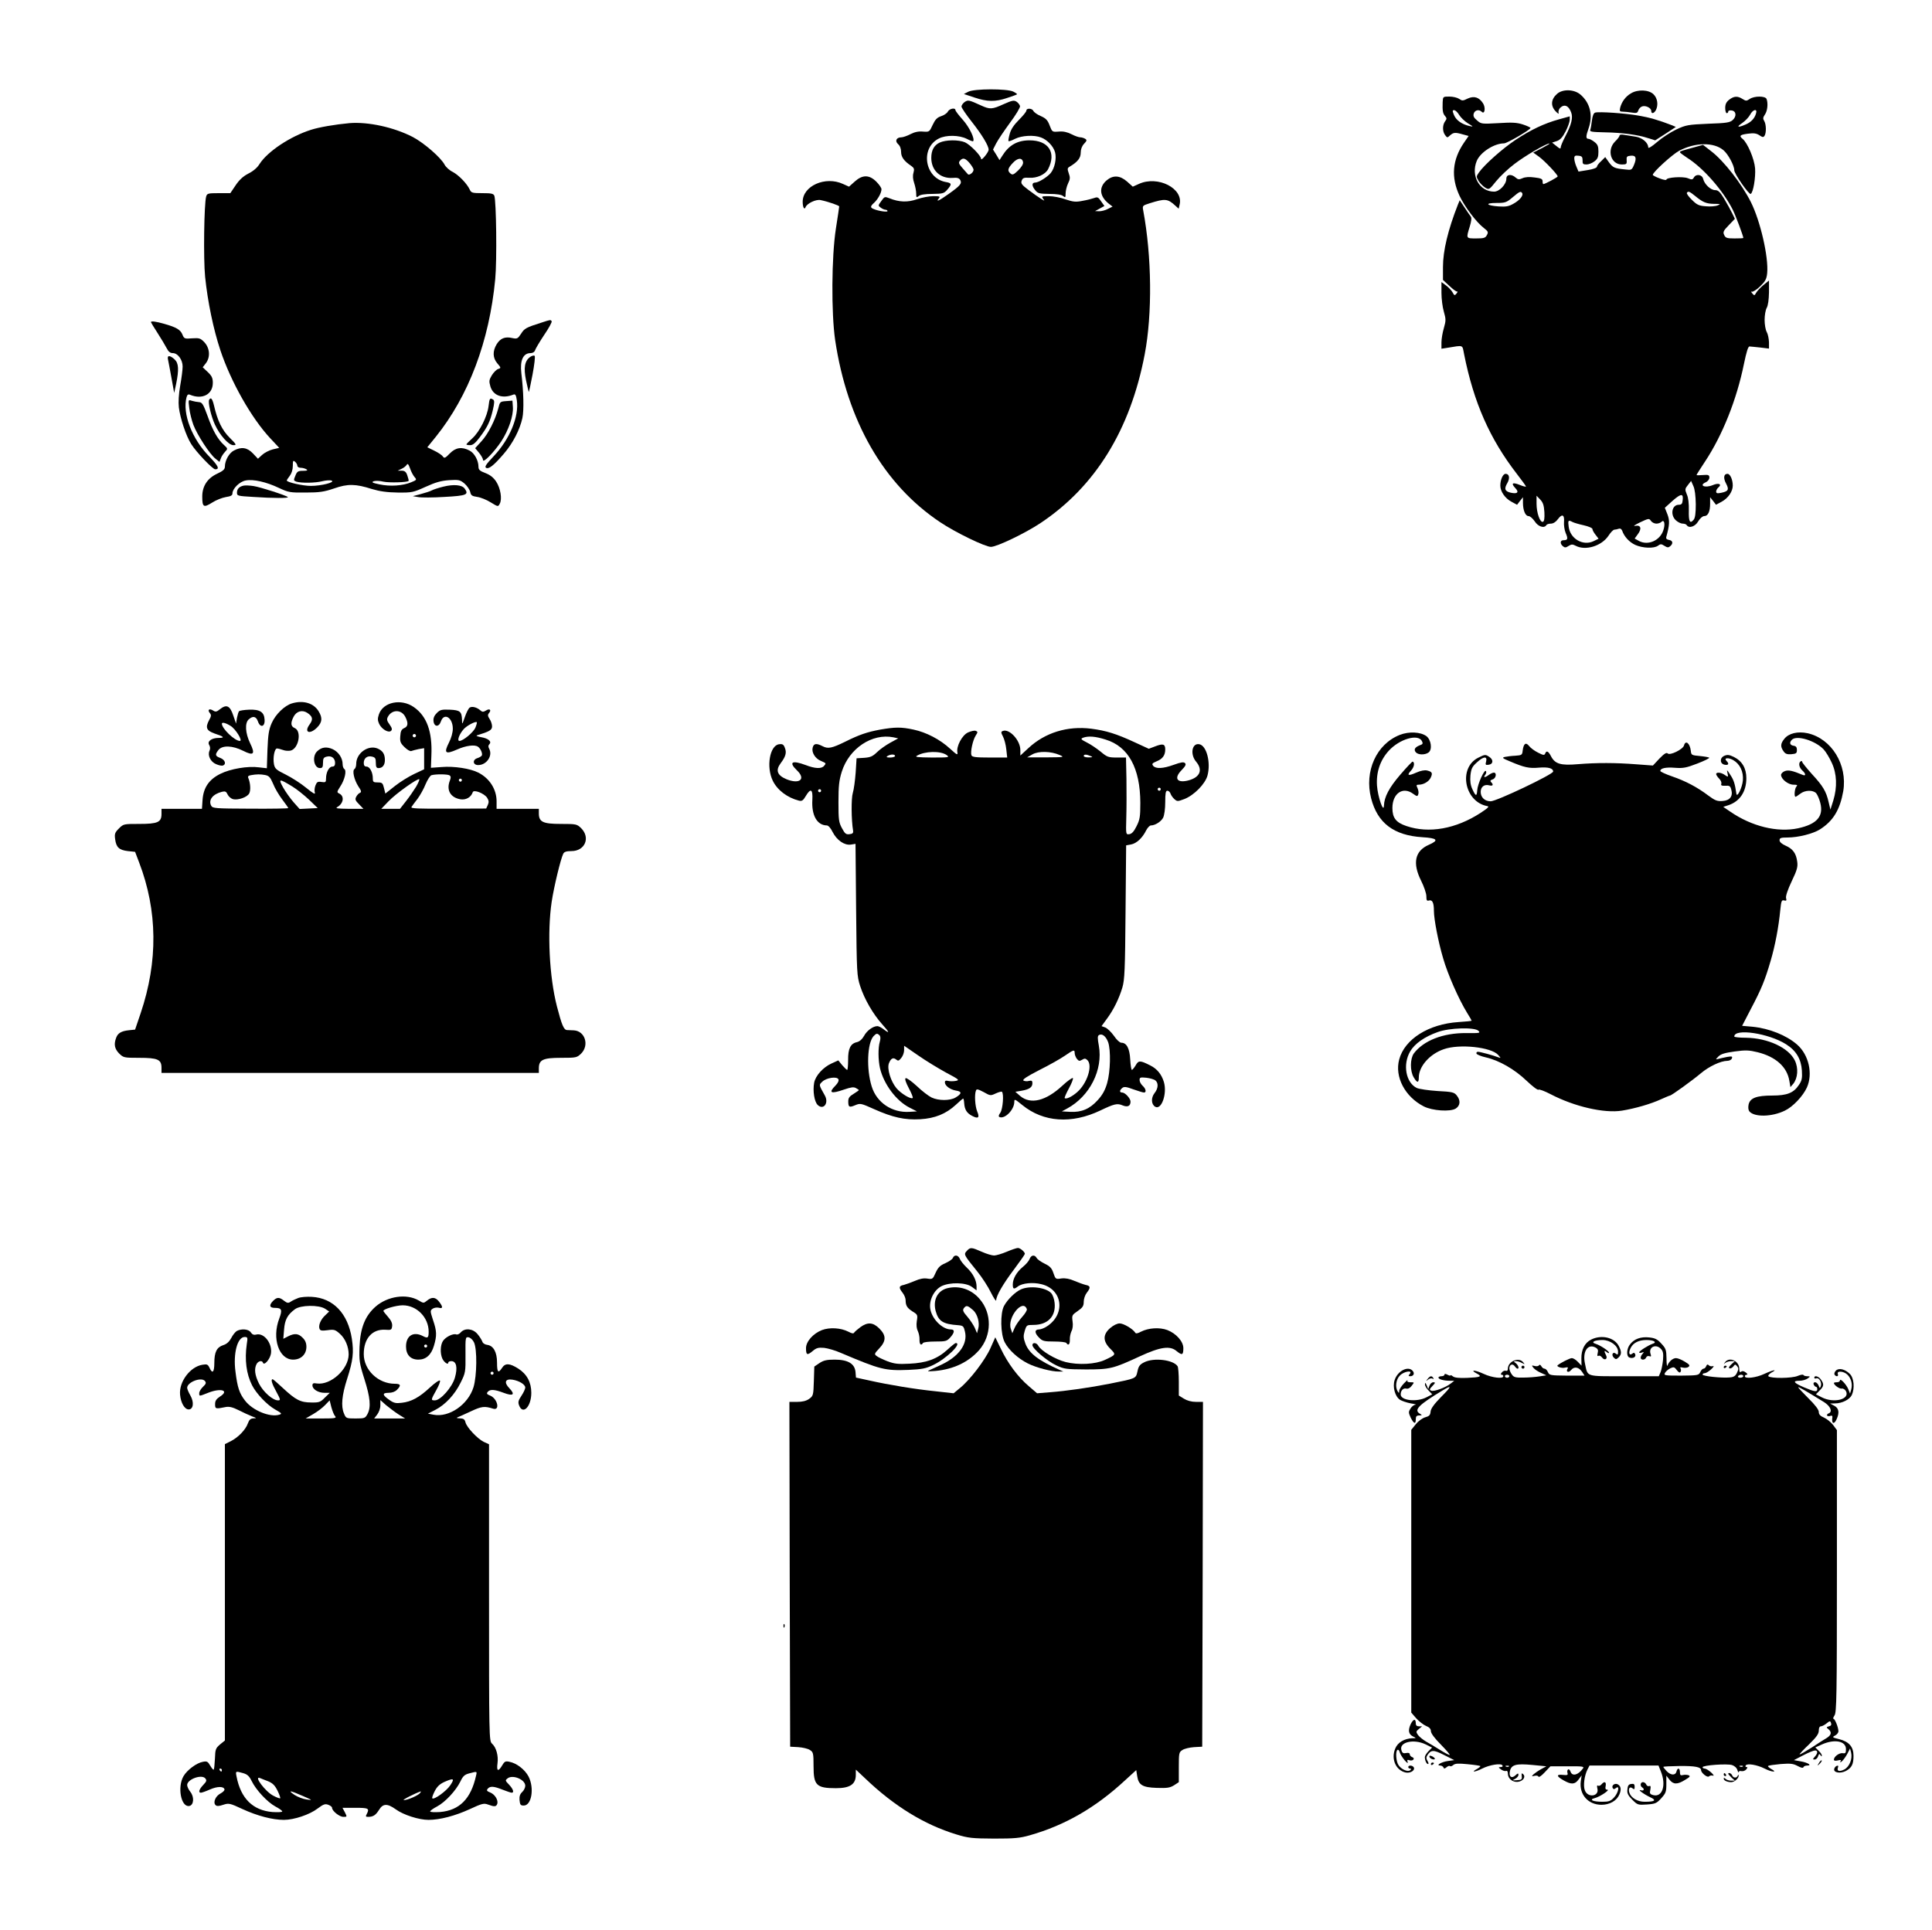 <?xml version="1.0" standalone="no"?>
<!DOCTYPE svg PUBLIC "-//W3C//DTD SVG 20010904//EN"
 "http://www.w3.org/TR/2001/REC-SVG-20010904/DTD/svg10.dtd">
<svg version="1.0" xmlns="http://www.w3.org/2000/svg"
 width="1280pt" height="1279pt" viewBox="0 0 1280 1279"
 preserveAspectRatio="xMidYMid meet">
<g transform="translate(0,1279) scale(0.1,-0.1)"
fill="#000000" stroke="none">
<path d="M6415 12182 l-29 -15 69 -23 c86 -29 138 -30 218 -3 34 11 64 22 65
24 2 2 -9 10 -25 18 -40 20 -259 20 -298 -1z"/>
<path d="M10316 12168 c-40 -35 -44 -78 -11 -114 16 -17 25 -22 21 -12 -3 10
2 24 10 33 28 27 56 16 73 -29 14 -35 2 -83 -39 -161 -17 -32 -30 -64 -30 -72
0 -11 -7 -9 -28 9 l-29 23 31 10 c23 8 38 25 59 65 15 29 27 64 27 76 l0 23
-72 -20 c-97 -27 -184 -68 -287 -136 -86 -57 -206 -164 -242 -215 -19 -27 -19
-29 -3 -57 9 -15 29 -35 43 -44 27 -16 27 -15 74 43 26 32 80 83 120 113 70
54 212 137 232 136 6 0 -16 -13 -48 -30 l-59 -30 39 -28 c38 -28 123 -118 123
-130 0 -6 -84 -51 -95 -51 -3 0 -5 8 -5 19 0 15 -10 20 -53 25 -35 5 -63 3
-80 -5 -23 -10 -30 -9 -45 4 -29 26 -62 22 -62 -7 0 -38 -46 -86 -81 -86 -97
0 -156 105 -115 204 24 57 115 116 181 116 19 0 174 90 175 102 0 3 -22 14
-50 23 -40 13 -71 15 -163 9 -110 -6 -114 -6 -141 18 -22 18 -27 29 -22 46 8
23 35 29 53 11 20 -20 27 29 8 57 -26 40 -59 50 -101 31 -32 -16 -37 -16 -57
-2 -12 8 -41 15 -64 15 -43 0 -43 0 -45 -37 -2 -57 1 -75 16 -92 12 -14 12
-19 0 -35 -18 -25 -18 -67 0 -91 14 -19 15 -19 33 -2 23 20 34 21 86 6 l37
-10 -31 -45 c-77 -113 -87 -228 -29 -352 33 -71 112 -176 161 -213 28 -22 31
-27 20 -47 -10 -19 -20 -22 -71 -22 -68 0 -67 -1 -43 77 11 36 14 59 8 67 -6
7 -24 34 -42 61 l-32 48 -12 -29 c-66 -168 -99 -306 -99 -414 l0 -85 43 -40
c23 -22 46 -39 51 -37 5 2 3 -4 -4 -13 -12 -15 -15 -14 -26 7 -7 13 -26 33
-43 46 l-31 23 0 -72 c0 -39 7 -95 16 -125 14 -49 14 -59 0 -108 -9 -30 -16
-73 -16 -95 l0 -42 38 6 c112 18 99 22 112 -42 64 -321 170 -560 347 -790 35
-45 63 -84 63 -87 0 -3 -18 1 -40 10 -49 20 -61 12 -31 -20 27 -28 15 -41 -30
-31 -39 9 -45 26 -23 63 19 33 14 62 -11 62 -18 0 -35 -39 -35 -78 0 -39 31
-84 74 -107 l37 -20 19 25 20 25 0 -37 c0 -50 16 -88 37 -88 10 0 28 -16 41
-35 22 -35 63 -48 77 -25 3 6 17 10 30 10 15 0 33 11 46 29 28 38 45 31 41
-17 -2 -21 3 -55 11 -74 17 -39 14 -48 -15 -48 -22 0 -24 -23 -3 -40 12 -10
19 -10 37 2 19 12 27 12 48 1 65 -34 171 -1 216 66 15 23 32 41 40 41 7 0 19
3 28 6 10 4 18 -1 23 -12 14 -41 48 -77 87 -95 49 -22 125 -25 151 -5 16 12
22 12 42 -1 19 -12 26 -13 38 -3 22 18 18 38 -7 42 -15 2 -21 9 -19 18 23 83
24 110 8 152 l-17 43 52 47 c56 49 72 49 66 2 -2 -23 -8 -29 -26 -29 -45 0
-58 -67 -19 -103 13 -12 33 -22 45 -22 11 0 24 -4 27 -10 15 -23 56 -10 76 25
12 20 29 35 40 35 25 0 39 30 39 82 l0 43 20 -25 19 -25 37 20 c43 23 74 68
74 107 0 39 -17 78 -35 78 -25 0 -29 -28 -9 -65 21 -40 15 -51 -34 -61 -25 -5
-32 -3 -32 9 0 8 7 20 15 27 26 22 1 32 -38 15 -51 -21 -95 -2 -44 20 12 6 22
19 22 30 0 17 -6 20 -42 17 -24 -2 -43 -2 -43 0 0 3 25 42 56 89 116 175 210
411 258 647 17 82 28 117 37 116 8 0 40 -4 72 -7 l57 -7 0 42 c-1 24 -7 54
-15 68 -8 14 -14 50 -14 80 0 30 6 66 14 80 9 16 14 54 15 103 l0 78 -37 -30
c-20 -17 -42 -40 -48 -51 -11 -20 -12 -20 -26 -4 -8 10 -9 15 -3 11 6 -3 31
12 54 34 36 35 44 49 48 89 10 106 -45 345 -108 471 -61 121 -179 273 -263
337 l-54 42 -54 -15 c-92 -25 -99 -27 -99 -34 0 -3 21 -19 47 -36 107 -67 238
-216 303 -345 18 -36 70 -174 70 -187 0 -2 -26 -3 -58 -3 -51 0 -60 3 -69 23
-9 19 -5 28 30 64 l41 43 -18 37 c-10 21 -34 64 -53 96 -27 45 -40 57 -59 57
-30 0 -71 38 -80 74 -7 30 -47 36 -62 9 -8 -14 -14 -15 -40 -4 -32 13 -142 6
-142 -10 0 -4 -20 -1 -45 9 -25 9 -45 20 -45 23 0 18 130 136 175 160 106 56
230 58 294 3 30 -25 71 -101 71 -132 0 -24 98 -164 109 -157 17 10 33 108 29
169 -5 63 -50 168 -82 195 -26 21 -19 28 34 35 38 5 56 3 76 -10 22 -15 27
-15 35 -3 12 20 11 76 -3 98 -9 14 -8 23 5 42 17 24 22 74 11 103 -8 21 -82
21 -112 0 -21 -14 -25 -14 -47 0 -33 21 -57 20 -89 -5 -19 -15 -26 -30 -26
-55 0 -19 5 -34 10 -34 6 0 10 5 10 11 0 6 10 9 23 7 30 -4 34 -39 6 -64 -18
-16 -41 -20 -163 -24 -132 -6 -146 -8 -210 -38 -38 -18 -95 -55 -127 -83 -35
-30 -59 -45 -59 -36 0 31 -39 64 -82 71 -24 4 -58 9 -75 12 -20 4 -33 2 -33
-4 0 -6 -13 -24 -30 -40 -56 -56 -28 -152 45 -152 31 0 34 3 32 28 -2 23 2 28
26 30 35 4 42 -14 23 -60 -15 -35 -17 -36 -58 -31 -72 7 -82 12 -108 47 l-25
35 -27 -27 c-16 -14 -28 -31 -28 -37 0 -7 -27 -17 -61 -22 l-61 -10 -14 33
c-8 18 -14 43 -14 54 0 17 5 21 28 18 22 -2 27 -8 27 -30 -1 -24 3 -28 26 -28
14 0 38 9 53 21 21 16 26 29 26 64 0 35 -5 48 -26 64 -15 12 -33 21 -40 21
-18 0 -18 17 1 70 30 86 10 169 -55 224 -42 35 -117 37 -154 4z m-649 -139
c10 -17 36 -42 58 -56 38 -23 38 -24 10 -18 -49 11 -88 38 -102 73 -11 27 -11
32 1 32 8 0 23 -14 33 -31z m1967 9 c-9 -33 -34 -59 -71 -74 -51 -22 -61 -16
-20 11 20 14 44 39 52 55 19 36 50 42 39 8z m-1549 -528 c9 -15 -16 -47 -58
-70 -31 -18 -50 -21 -98 -18 -83 6 -94 23 -15 23 58 0 67 3 107 37 47 40 55
43 64 28z m1145 -18 c52 -43 74 -52 127 -53 43 0 45 -1 23 -10 -14 -6 -49 -9
-78 -6 -45 3 -59 9 -92 42 -22 21 -37 42 -34 47 8 13 17 10 54 -20z m5 -2043
c0 -59 -4 -91 -14 -103 -25 -30 -34 -12 -32 61 1 45 -3 84 -13 106 -14 34 -13
38 7 63 l21 27 15 -34 c10 -21 15 -66 16 -120z m-1003 -53 c2 -41 -1 -61 -10
-64 -19 -6 -42 60 -42 120 l0 53 24 -25 c19 -20 25 -38 28 -84z m742 -76 c12
0 27 5 34 12 18 18 26 -15 12 -56 -22 -68 -100 -102 -159 -72 l-31 17 21 29
c28 37 20 63 -18 55 -16 -3 -1 7 32 23 57 27 61 28 73 10 7 -10 23 -18 36 -18z
m-556 11 c9 -5 43 -15 75 -22 31 -7 57 -18 57 -24 0 -7 9 -24 21 -39 l20 -26
-35 -17 c-69 -32 -153 17 -163 96 -6 43 -3 47 25 32z"/>
<path d="M10805 12171 c-35 -20 -61 -56 -71 -95 -5 -22 -3 -26 17 -26 13 0 40
-3 60 -6 31 -5 38 -3 43 14 4 12 16 24 26 27 24 8 60 -11 60 -30 0 -21 17 -18
30 4 18 34 12 80 -15 106 -31 31 -105 34 -150 6z"/>
<path d="M6391 12114 c-11 -8 -21 -22 -21 -30 0 -8 31 -54 69 -102 67 -85 111
-158 111 -184 0 -17 -49 -77 -50 -61 0 21 -73 95 -107 110 -43 18 -127 17
-168 -2 -37 -18 -55 -51 -55 -101 0 -83 59 -138 141 -133 31 3 43 -1 51 -14
12 -23 1 -37 -78 -93 -63 -45 -86 -55 -64 -29 11 13 6 15 -37 15 -27 0 -75 -9
-107 -20 -62 -22 -119 -20 -183 6 -31 12 -33 12 -54 -18 -22 -30 -22 -31 -4
-44 10 -8 25 -14 32 -14 7 0 13 -4 13 -9 0 -8 -60 0 -92 14 -23 9 -23 18 3 41
25 23 49 66 49 90 0 9 -15 31 -34 50 -47 47 -92 47 -143 1 l-38 -34 -40 18
c-117 54 -267 -13 -267 -118 0 -36 11 -57 19 -36 9 25 70 54 100 47 53 -11
123 -36 123 -42 0 -4 -10 -70 -22 -147 -29 -186 -31 -559 -5 -738 80 -537 321
-957 695 -1207 101 -68 299 -164 337 -164 39 0 227 90 329 158 363 242 595
618 690 1118 51 267 47 649 -10 954 -6 31 -4 32 43 47 102 32 119 31 170 -16
l22 -20 6 26 c28 108 -144 196 -270 138 l-40 -18 -38 34 c-47 41 -92 44 -135
8 -53 -45 -48 -105 13 -154 l26 -20 -30 -15 c-16 -9 -43 -16 -58 -16 l-28 1
31 17 31 17 -22 31 c-18 27 -24 30 -45 22 -14 -5 -49 -14 -78 -19 -45 -9 -62
-7 -113 10 -32 12 -82 21 -110 21 -47 0 -50 -1 -38 -17 12 -16 11 -16 -16 1
-16 10 -53 36 -82 58 -44 33 -51 43 -44 61 7 18 15 21 49 19 51 -4 108 22 126
57 56 109 4 191 -123 191 -81 0 -137 -32 -181 -103 l-18 -28 -21 35 -22 35 21
41 c12 23 53 84 91 136 39 52 69 102 67 111 -2 8 -12 22 -23 29 -17 11 -29 9
-85 -16 -77 -35 -91 -36 -150 -9 -81 37 -86 38 -109 23z m33 -405 c14 -17 26
-36 26 -44 0 -18 -29 -40 -38 -29 -4 5 -20 23 -36 41 -24 27 -27 35 -16 48 19
22 35 18 64 -16z m354 6 c2 -13 -11 -33 -32 -54 -30 -29 -38 -32 -51 -21 -22
18 -19 34 15 70 32 35 63 37 68 5z"/>
<path d="M6280 12051 c-5 -11 -26 -25 -45 -31 -27 -9 -39 -22 -56 -58 -21 -46
-22 -47 -64 -44 -29 3 -56 -3 -83 -17 -23 -12 -50 -21 -60 -21 -33 0 -45 -24
-22 -45 13 -11 20 -31 20 -52 0 -34 20 -61 68 -93 18 -13 21 -20 14 -45 -6
-20 -4 -43 5 -69 7 -21 13 -52 13 -68 0 -27 2 -29 17 -17 10 9 43 14 91 14 69
1 76 3 98 28 32 37 30 44 -11 51 -139 26 -170 225 -45 288 48 25 135 23 185
-2 21 -11 40 -18 42 -16 14 14 -25 94 -68 142 -27 30 -49 59 -49 64 0 18 -39
11 -50 -9z"/>
<path d="M6800 12057 c0 -7 -22 -34 -49 -61 -33 -33 -53 -62 -61 -92 -7 -25
-11 -47 -8 -49 2 -3 22 4 43 15 44 22 126 27 172 9 41 -15 82 -58 93 -98 11
-41 -2 -105 -29 -138 -23 -27 -81 -63 -103 -63 -23 0 -23 -22 1 -51 17 -21 27
-23 93 -24 48 0 81 -5 91 -14 15 -12 17 -10 17 17 0 17 7 47 16 66 14 28 15
40 5 67 -10 29 -10 35 5 44 54 32 74 58 74 93 0 23 8 44 22 59 19 20 20 25 8
33 -8 5 -23 10 -33 10 -10 0 -36 9 -59 21 -28 14 -54 20 -84 17 -43 -3 -43 -3
-60 41 -13 35 -25 47 -59 62 -24 10 -45 26 -49 34 -7 18 -46 20 -46 2z"/>
<path d="M10569 12044 c-11 -3 -18 -21 -22 -52 -3 -26 -8 -54 -11 -62 -5 -13
10 -15 97 -17 116 -2 219 -16 288 -39 l45 -14 69 44 68 45 -29 12 c-85 33
-147 51 -219 63 -89 16 -261 27 -286 20z"/>
<path d="M2315 11974 c-97 -9 -201 -27 -254 -44 -139 -44 -288 -144 -341 -226
-15 -25 -42 -48 -74 -64 -35 -18 -60 -41 -85 -78 l-35 -52 -77 0 c-71 0 -77
-2 -83 -22 -14 -47 -19 -414 -7 -533 17 -165 55 -348 101 -486 70 -210 206
-450 331 -584 l59 -63 -43 -10 c-24 -6 -56 -23 -71 -37 l-27 -25 -33 35 c-38
40 -77 46 -127 19 -31 -16 -59 -66 -59 -106 0 -18 -12 -29 -53 -48 -63 -30
-97 -82 -97 -150 0 -71 9 -76 65 -41 26 17 67 33 91 37 33 5 44 11 44 24 0 32
48 79 88 86 50 10 137 -10 219 -49 64 -30 74 -32 178 -31 92 0 123 5 188 27
91 32 143 31 252 -4 51 -15 98 -22 170 -23 96 -1 103 1 185 38 66 30 101 40
155 44 65 4 73 2 102 -22 17 -15 34 -39 38 -55 5 -24 12 -29 47 -34 22 -3 62
-19 89 -36 49 -30 49 -30 60 -9 17 31 5 103 -24 147 -18 27 -40 44 -71 56 -37
14 -46 22 -46 42 0 41 -27 91 -59 107 -51 27 -92 21 -131 -19 -31 -32 -36 -34
-47 -19 -6 9 -32 26 -57 38 l-45 22 56 69 c218 271 355 634 394 1045 12 126 7
517 -6 553 -6 14 -20 17 -79 17 -67 0 -74 2 -84 24 -18 39 -73 96 -113 117
-21 10 -45 32 -53 47 -24 47 -137 145 -211 184 -126 65 -296 102 -420 92z
m-345 -2270 c0 -8 10 -14 23 -14 12 0 29 -5 37 -10 11 -7 5 -10 -22 -10 -33 0
-40 -4 -51 -32 -13 -31 -12 -33 7 -40 34 -10 124 -9 171 3 25 6 53 8 62 4 26
-11 -68 -35 -138 -35 -52 0 -159 24 -159 36 0 3 9 17 20 31 12 16 20 41 20 66
0 34 2 38 15 27 8 -7 15 -19 15 -26z m777 -76 c15 -17 14 -19 -23 -34 -55 -23
-139 -29 -209 -14 -48 10 -56 14 -39 21 12 4 41 3 65 -3 38 -8 156 -5 166 5 2
2 -2 18 -8 35 -8 25 -17 32 -37 33 l-27 0 25 12 c14 6 29 18 34 26 7 12 12 6
23 -24 7 -21 21 -47 30 -57z"/>
<path d="M3590 10653 c-104 -33 -116 -39 -138 -75 -22 -33 -26 -35 -59 -28
-47 11 -79 -2 -103 -42 -27 -45 -26 -90 5 -126 25 -29 25 -31 6 -37 -11 -3
-30 -22 -42 -41 -19 -32 -20 -40 -10 -75 18 -61 80 -83 152 -54 13 5 18 -2 23
-37 16 -107 -46 -257 -152 -370 -50 -53 -63 -71 -52 -78 18 -11 51 15 118 93
60 70 106 159 123 237 11 52 8 175 -7 297 -10 85 12 133 61 133 14 0 26 7 30
19 3 10 30 56 60 101 31 45 53 86 50 91 -7 11 -7 11 -65 -8z"/>
<path d="M1000 10655 c0 -2 20 -35 44 -72 24 -37 51 -83 60 -100 12 -24 24
-33 41 -33 33 0 65 -44 65 -89 0 -20 -7 -76 -16 -126 -10 -57 -13 -110 -9
-145 9 -72 48 -190 82 -243 33 -53 142 -167 159 -167 31 0 20 23 -38 83 -116
117 -181 287 -152 395 5 17 11 21 23 16 81 -34 151 2 151 79 0 32 -7 46 -33
71 l-34 32 21 27 c31 41 26 100 -10 139 -26 27 -34 29 -81 26 -49 -4 -53 -3
-64 24 -13 33 -40 49 -121 72 -56 16 -88 20 -88 11z"/>
<path d="M3513 10425 c-37 -26 -45 -72 -28 -155 9 -41 17 -75 18 -77 2 -1 13
50 25 114 12 64 19 120 14 125 -4 4 -17 1 -29 -7z"/>
<path d="M1113 10408 c3 -13 13 -68 23 -122 l18 -100 13 60 c19 94 17 137 -10
162 -31 29 -51 29 -44 0z"/>
<path d="M1386 10141 c-10 -15 13 -111 38 -165 33 -71 91 -136 122 -136 23 0
21 4 -25 50 -50 50 -80 112 -103 212 -11 46 -21 58 -32 39z"/>
<path d="M3237 10100 c-8 -69 -59 -170 -107 -214 -22 -20 -40 -38 -40 -41 0
-3 11 -5 25 -5 18 0 35 14 64 53 52 69 68 104 86 179 11 48 12 64 2 70 -21 13
-24 9 -30 -42z"/>
<path d="M1254 10086 c3 -30 16 -81 27 -111 25 -66 109 -196 147 -225 l26 -21
9 23 c4 13 17 32 28 44 19 20 19 21 -7 45 -42 38 -75 97 -109 193 -28 77 -36
90 -56 91 -13 1 -35 5 -48 9 -24 8 -24 8 -17 -48z"/>
<path d="M3354 10132 c-41 -3 -42 -4 -53 -49 -20 -77 -67 -169 -111 -217 l-42
-46 26 -31 c14 -17 26 -38 26 -47 0 -24 73 51 121 123 49 75 81 170 77 227
l-3 43 -41 -3z"/>
<path d="M1615 9572 c-30 -6 -45 -22 -45 -47 0 -21 5 -22 107 -28 133 -9 238
-9 230 -1 -11 11 -181 66 -227 73 -25 4 -54 5 -65 3z"/>
<path d="M2937 9565 c-32 -8 -66 -19 -77 -25 -10 -6 -43 -16 -72 -24 l-53 -14
35 -6 c19 -4 98 -4 175 1 148 8 163 15 133 56 -18 24 -72 29 -141 12z"/>
<path d="M1935 8129 c-49 -14 -110 -73 -135 -131 -19 -43 -24 -76 -28 -176
l-4 -123 -53 6 c-73 10 -189 -10 -255 -43 -75 -37 -112 -91 -118 -172 l-4 -60
-134 0 -134 0 0 -34 c0 -55 -25 -66 -148 -66 -102 0 -104 0 -134 -30 -27 -27
-30 -36 -25 -72 7 -53 26 -71 84 -78 l48 -5 27 -71 c122 -319 126 -654 10
-998 l-37 -109 -39 -4 c-51 -5 -75 -19 -86 -49 -17 -44 -11 -74 19 -105 29
-28 32 -29 133 -29 123 0 148 -11 148 -66 l0 -34 1250 0 1250 0 0 30 c0 57 27
70 146 70 103 0 106 1 135 29 54 55 25 148 -48 153 -15 1 -37 2 -47 2 -21 2
-34 33 -66 156 -51 198 -65 492 -35 694 15 100 60 286 77 319 6 12 21 17 54
17 89 0 127 88 65 151 -29 28 -32 29 -135 29 -119 0 -146 13 -146 70 l0 30
-140 0 -140 0 0 50 c0 79 -46 152 -121 190 -52 27 -161 44 -243 37 l-71 -5 3
82 c7 157 -30 260 -116 320 -84 59 -205 34 -232 -49 -9 -27 -8 -40 2 -62 17
-36 63 -62 79 -46 9 9 6 19 -10 42 -18 24 -20 35 -11 51 26 49 89 50 115 0 21
-41 19 -64 -7 -75 -18 -8 -24 -20 -26 -53 -3 -36 1 -47 28 -73 17 -17 37 -29
45 -26 7 3 30 9 49 13 l36 6 0 -70 0 -70 -66 -31 c-36 -17 -94 -53 -128 -80
l-63 -50 -9 37 c-8 33 -12 37 -42 37 -28 0 -32 3 -32 27 0 40 -20 78 -42 78
-12 0 -18 7 -18 24 0 32 24 50 55 42 21 -5 25 -12 25 -41 0 -27 4 -35 18 -35
26 0 42 20 42 53 0 40 -14 62 -49 77 -62 25 -141 -31 -141 -102 0 -15 -5 -30
-11 -34 -17 -10 -3 -71 25 -115 20 -29 22 -38 11 -43 -7 -2 -19 -14 -25 -26
-9 -17 -6 -25 19 -50 l29 -30 -96 0 c-78 1 -93 3 -77 12 40 23 48 70 15 88
-20 10 -19 11 5 49 29 44 43 105 26 115 -6 4 -11 18 -11 32 0 40 -26 80 -65
99 -42 19 -76 14 -105 -15 -34 -34 -20 -110 20 -110 16 0 20 7 20 35 0 29 4
36 25 41 31 8 55 -10 55 -42 0 -17 -6 -24 -18 -24 -22 0 -42 -38 -42 -79 0
-25 -3 -27 -30 -23 -25 4 -31 0 -40 -23 -6 -15 -8 -37 -4 -48 4 -14 -13 -4
-57 32 -35 29 -96 68 -136 88 -63 31 -72 39 -78 69 -8 44 4 104 20 104 8 0 26
-5 40 -10 15 -6 37 -7 51 -4 53 14 74 128 27 149 -27 11 -29 34 -8 75 19 37
57 48 91 26 36 -24 40 -43 15 -77 -39 -53 1 -69 50 -20 34 35 37 64 9 109 -33
53 -101 73 -175 51z m819 -220 c-3 -5 -10 -7 -15 -3 -5 3 -7 10 -3 15 3 5 10
7 15 3 5 -3 7 -10 3 -15z m-997 -255 c25 -5 34 -15 52 -57 11 -29 39 -76 61
-105 22 -29 40 -55 40 -57 0 -3 -113 -5 -250 -4 -237 1 -251 2 -261 20 -20 38
11 77 72 92 21 5 28 2 37 -18 6 -13 22 -27 36 -31 34 -8 94 13 107 38 11 20 8
68 -5 100 -6 12 -2 18 16 21 38 7 64 7 95 1z m1221 -2 c10 -7 10 -15 2 -36
-24 -63 5 -112 72 -123 36 -5 69 14 80 47 6 20 75 -7 95 -36 12 -19 13 -30 5
-48 l-11 -24 -251 -1 c-201 -1 -250 1 -244 11 5 7 22 32 40 54 17 23 42 67 54
98 13 30 30 57 39 59 29 8 106 7 119 -1z m-221 -75 c-15 -24 -44 -67 -67 -96
l-40 -51 -62 0 -62 0 49 51 c49 51 194 154 203 145 2 -3 -7 -25 -21 -49z m303
43 c0 -5 -4 -10 -10 -10 -5 0 -10 5 -10 10 0 6 5 10 10 10 6 0 10 -4 10 -10z
m-1123 -42 c28 -17 78 -57 110 -87 l58 -56 -60 -3 -60 -3 -40 45 c-22 25 -53
69 -69 97 -33 60 -28 61 61 7z"/>
<path d="M1457 8090 c-22 -18 -29 -19 -46 -8 -25 15 -38 4 -21 -17 11 -13 10
-21 -5 -48 -26 -49 -17 -69 37 -88 62 -20 70 -29 27 -29 -48 0 -78 -23 -63
-47 7 -12 8 -25 2 -38 -14 -31 7 -74 44 -89 18 -8 38 -12 45 -9 24 9 14 38
-17 50 -35 13 -37 22 -12 54 26 31 92 29 162 -6 71 -36 83 -23 47 50 -32 67
-36 134 -9 158 28 25 49 20 61 -14 15 -44 47 -36 44 11 -2 51 -31 70 -103 67
-32 -1 -62 -6 -66 -10 -4 -4 -10 -24 -14 -44 l-6 -38 -18 52 c-22 67 -45 78
-89 43z m70 -110 c34 -20 83 -100 62 -100 -34 0 -119 82 -119 114 0 12 25 6
57 -14z"/>
<path d="M3112 8101 c-8 -5 -22 -33 -32 -62 -18 -52 -19 -53 -19 -19 -2 55
-13 64 -81 67 -54 2 -64 0 -86 -22 -17 -17 -24 -34 -22 -53 4 -40 36 -42 49
-3 21 61 79 26 79 -48 0 -25 -10 -62 -26 -93 -35 -69 -23 -79 54 -45 58 26
116 34 138 19 18 -11 33 -47 26 -59 -4 -6 -17 -13 -29 -17 -35 -11 -30 -46 5
-46 56 0 98 62 73 108 -7 13 -7 22 1 30 18 18 -7 39 -55 47 -23 4 -35 9 -27
12 82 25 100 35 100 59 0 14 -7 36 -16 49 -13 20 -14 28 -4 40 18 21 3 32 -21
16 -17 -10 -24 -10 -37 2 -23 20 -54 28 -70 18z m38 -132 c-13 -32 -82 -89
-106 -89 -18 0 -1 46 29 79 21 23 78 53 86 45 2 -2 -2 -18 -9 -35z"/>
<path d="M5831 7955 c-86 -16 -139 -34 -231 -80 -88 -43 -114 -49 -150 -30
-41 21 -59 19 -66 -10 -8 -31 17 -72 54 -87 37 -16 36 -16 22 -33 -17 -21 -60
-19 -122 5 -91 34 -115 20 -58 -35 61 -58 18 -94 -69 -59 -62 26 -74 59 -39
106 33 44 41 70 28 102 -8 22 -15 27 -38 24 -62 -7 -87 -150 -42 -242 30 -62
96 -112 174 -132 19 -4 27 1 44 30 33 56 48 47 44 -25 -6 -102 31 -168 96
-169 10 0 26 -18 38 -43 28 -55 78 -90 121 -84 l31 5 4 -436 c4 -421 5 -439
27 -507 28 -86 85 -185 146 -253 49 -54 52 -66 8 -32 -14 11 -32 20 -40 20
-29 0 -70 -30 -88 -64 -13 -23 -29 -37 -47 -42 -43 -9 -60 -43 -59 -119 0 -36
-3 -65 -6 -65 -4 0 -18 14 -33 31 l-26 32 -44 -20 c-56 -25 -107 -81 -116
-128 -10 -54 1 -125 23 -147 38 -37 76 11 48 62 -41 73 -40 70 -18 91 26 27
100 38 108 16 4 -8 -4 -25 -19 -40 -50 -50 -32 -58 57 -27 44 15 62 18 77 10
11 -6 20 -12 20 -14 0 -2 -16 -13 -35 -25 -27 -16 -35 -27 -35 -49 0 -39 6
-43 46 -26 34 14 38 13 125 -26 123 -55 204 -73 306 -67 97 6 170 35 236 96
24 23 46 41 48 41 3 0 6 -14 7 -31 3 -43 18 -66 53 -84 40 -21 51 -12 33 30
-14 35 -19 111 -8 138 4 12 13 10 51 -10 44 -25 46 -25 80 -9 20 9 38 14 41
11 14 -13 6 -113 -10 -138 -13 -18 -14 -26 -5 -30 36 -13 97 50 97 101 0 21 4
19 53 -21 140 -114 326 -127 517 -36 92 44 112 49 147 34 34 -14 53 -5 53 25
0 21 -36 60 -55 60 -19 0 -19 14 0 30 12 10 26 9 74 -9 32 -11 63 -21 70 -21
18 0 13 25 -9 45 -11 10 -20 27 -20 38 0 17 5 19 45 15 25 -3 52 -11 60 -18
21 -17 19 -53 -6 -84 -24 -31 -22 -74 4 -90 42 -25 81 87 58 164 -15 50 -45
87 -89 109 -69 35 -79 35 -98 1 -10 -16 -21 -30 -25 -30 -4 0 -9 31 -11 69 -4
74 -24 111 -59 111 -10 0 -32 20 -49 46 -18 25 -43 49 -57 55 l-25 9 35 48
c46 62 81 135 103 208 15 51 18 118 21 501 l4 441 33 6 c36 7 75 43 100 94 9
17 23 32 31 32 28 0 67 25 81 51 8 17 14 58 14 104 0 58 3 75 14 75 8 0 17 -8
21 -19 3 -10 14 -26 25 -36 19 -17 22 -17 67 0 64 25 138 100 153 156 23 86
-6 198 -54 207 -49 10 -63 -67 -21 -116 45 -54 26 -102 -49 -123 -77 -21 -101
12 -49 66 27 28 33 39 24 48 -9 9 -27 6 -74 -11 -72 -26 -119 -28 -137 -7 -10
13 -7 17 23 30 40 16 57 40 57 79 0 35 -14 40 -64 21 l-45 -17 -89 41 c-127
59 -193 79 -292 92 -157 20 -307 -26 -417 -129 l-53 -49 0 37 c0 64 -73 143
-116 126 -13 -5 -13 -10 1 -37 9 -17 19 -55 22 -85 l6 -54 -116 0 c-93 0 -116
3 -121 15 -8 22 9 100 28 130 15 23 15 26 0 32 -9 3 -31 -2 -51 -11 -39 -18
-78 -92 -70 -132 3 -20 -3 -17 -48 24 -67 62 -158 109 -242 127 -82 18 -124
17 -222 0z m88 -51 l32 -7 -53 -29 c-29 -16 -69 -44 -88 -63 -29 -28 -44 -34
-85 -37 l-50 -3 -6 -95 c-4 -52 -12 -113 -19 -135 -11 -35 -10 -180 2 -250 2
-15 -3 -21 -24 -23 -23 -3 -30 3 -50 40 -21 39 -23 56 -23 173 0 107 4 143 22
201 49 155 201 256 342 228z m1406 -15 c151 -46 229 -189 230 -419 0 -92 -3
-111 -25 -155 -17 -35 -32 -51 -48 -53 -23 -3 -23 -3 -20 110 2 62 2 177 1
256 l-3 142 -61 0 c-56 0 -64 3 -107 39 -26 21 -67 49 -92 61 -39 20 -42 24
-25 31 35 13 81 10 150 -12z m-1054 -102 c22 -16 18 -17 -96 -17 -95 1 -116 3
-100 12 53 31 155 33 196 5z m749 0 c34 -15 31 -15 -90 -16 l-125 0 35 20 c41
23 122 21 180 -4z m-1090 -7 c0 -5 -15 -10 -32 -10 -25 0 -29 3 -18 10 20 13
50 13 50 0z m1295 0 c17 -7 15 -9 -12 -9 -18 -1 -33 4 -33 9 0 12 17 12 45 0z
m465 -220 c0 -5 -4 -10 -10 -10 -5 0 -10 5 -10 10 0 6 5 10 10 10 6 0 10 -4
10 -10z m-2250 -10 c0 -5 -4 -10 -10 -10 -5 0 -10 5 -10 10 0 6 5 10 10 10 6
0 10 -4 10 -10z m387 -1621 c7 -7 8 -21 2 -42 -12 -41 -11 -121 1 -175 25
-106 107 -217 196 -262 l49 -25 -50 -3 c-115 -7 -217 61 -250 169 -36 116 -29
286 12 332 19 20 25 21 40 6z m1515 -46 c18 -53 15 -195 -7 -271 -13 -45 -30
-77 -62 -112 -53 -59 -108 -82 -183 -78 l-55 3 35 19 c150 81 239 257 210 417
-9 49 -9 64 1 70 21 12 46 -8 61 -48z m-1074 -201 c87 -46 91 -50 64 -55 -16
-3 -39 -3 -51 0 -14 4 -21 1 -21 -9 0 -23 34 -48 73 -55 41 -6 40 -21 -2 -46
-37 -22 -113 -22 -159 0 -19 9 -64 43 -98 76 -35 32 -68 56 -74 52 -7 -4 1
-28 21 -66 18 -33 29 -62 26 -65 -11 -11 -78 29 -108 65 -38 46 -63 128 -50
164 13 33 28 42 48 26 13 -11 18 -10 34 10 11 13 19 36 19 52 l0 29 93 -64
c50 -35 134 -86 185 -114z m852 130 c0 -10 6 -27 14 -38 13 -16 18 -17 35 -7
16 10 23 10 36 -3 35 -36 -2 -153 -68 -211 -35 -31 -74 -49 -83 -40 -3 2 10
32 28 65 18 33 30 64 26 68 -4 3 -36 -19 -70 -51 -109 -101 -210 -126 -279
-68 l-32 28 42 7 c51 9 71 23 71 50 0 16 -5 19 -23 15 -12 -4 -28 -2 -36 2
-10 6 21 27 105 70 66 33 142 76 169 95 58 40 65 42 65 18z"/>
<path d="M9274 7920 c-155 -61 -236 -241 -190 -420 42 -164 150 -246 339 -258
101 -6 113 -20 42 -51 -91 -40 -108 -121 -50 -237 19 -38 35 -84 35 -103 0
-28 3 -33 19 -28 21 5 31 -16 31 -69 0 -55 29 -206 61 -314 30 -105 103 -271
159 -362 17 -27 30 -50 30 -52 0 -2 -39 -6 -87 -9 -198 -13 -357 -113 -393
-248 -31 -115 38 -247 163 -311 57 -29 176 -37 212 -14 30 20 33 54 6 87 -17
21 -30 24 -127 29 -60 4 -121 13 -137 20 -73 35 -95 156 -44 243 30 51 95 97
183 128 77 28 244 33 269 8 15 -15 8 -16 -82 -15 -153 1 -282 -50 -346 -135
-25 -35 -26 -116 -1 -158 23 -39 34 -39 34 -1 0 73 72 155 165 187 104 37 315
14 361 -38 19 -22 19 -22 -1 -15 -31 12 -118 36 -133 36 -8 0 -12 -5 -10 -12
2 -6 30 -18 62 -25 88 -20 191 -79 270 -155 39 -37 74 -64 79 -59 4 4 40 -9
80 -30 157 -82 355 -128 473 -109 86 14 191 44 260 76 29 13 55 24 58 24 10 0
148 100 204 147 54 46 133 83 176 83 13 0 27 7 30 16 5 14 1 15 -31 10 -21 -4
-47 -10 -58 -13 -20 -5 -20 -5 0 16 16 16 42 24 107 33 73 10 96 9 153 -5 120
-30 195 -97 210 -190 l7 -41 19 22 c30 38 35 104 10 155 -41 84 -179 148 -323
150 -43 0 -78 4 -78 8 0 56 228 22 343 -51 67 -42 100 -98 105 -174 3 -51 0
-67 -20 -96 -35 -53 -79 -70 -176 -70 -104 0 -147 -16 -157 -59 -4 -20 -2 -37
5 -46 33 -39 149 -37 235 5 53 25 120 96 146 153 41 91 13 217 -65 285 -70 61
-184 107 -295 118 l-69 6 58 112 c70 133 93 189 131 319 30 102 53 224 64 338
6 59 9 66 25 62 15 -4 18 -1 13 16 -3 13 11 55 37 110 36 75 42 97 37 131 -7
55 -29 85 -77 106 -25 11 -40 24 -40 36 0 15 9 18 53 18 71 0 169 25 215 54
88 56 132 130 154 253 29 175 -77 348 -236 384 -65 14 -126 0 -155 -38 -25
-31 -26 -51 -5 -81 12 -18 24 -22 52 -20 32 3 37 6 37 28 0 18 -6 26 -22 28
-25 4 -30 21 -11 40 32 32 155 -6 210 -64 15 -16 39 -56 54 -89 34 -73 37
-161 10 -250 l-19 -60 -12 50 c-16 71 -38 107 -111 186 -35 39 -64 75 -64 80
0 6 -4 7 -10 4 -16 -10 -11 -41 10 -60 25 -22 26 -40 3 -30 -67 28 -94 34
-118 25 -14 -5 -25 -17 -25 -25 0 -28 47 -65 82 -65 25 0 29 -3 20 -12 -12
-12 -17 -68 -6 -68 3 0 17 9 31 20 32 25 85 26 106 3 8 -10 21 -39 27 -64 23
-89 -23 -141 -148 -168 -137 -29 -307 13 -448 110 l-47 32 37 12 c74 26 116
90 116 178 0 66 -28 114 -83 141 -31 15 -43 16 -64 7 -31 -14 -29 -54 5 -59
24 -4 29 7 11 25 -21 21 11 25 44 6 45 -26 69 -77 64 -135 -4 -47 -39 -118
-43 -88 -10 68 -17 90 -40 125 -23 36 -25 37 -19 12 6 -28 5 -28 -17 -13 -25
18 -58 21 -58 6 0 -5 9 -19 20 -30 11 -11 17 -26 14 -34 -4 -11 3 -14 27 -13
27 2 33 -2 39 -25 13 -44 -9 -73 -57 -76 -36 -3 -50 3 -95 36 -74 56 -150 96
-240 127 -43 15 -78 31 -78 36 0 18 36 26 97 21 55 -4 75 0 148 28 47 18 83
36 79 39 -3 3 -31 8 -62 11 -55 5 -57 6 -60 35 -6 50 -35 73 -45 35 -7 -26
-93 -68 -108 -53 -8 8 -23 -1 -55 -34 l-43 -46 -108 8 c-140 11 -264 11 -388
1 -115 -10 -153 1 -180 54 -17 33 -30 38 -38 16 -5 -12 -13 -11 -46 6 -23 11
-50 31 -60 44 -22 28 -37 17 -43 -31 -3 -28 -6 -30 -48 -33 -25 -1 -56 -5 -70
-8 -21 -5 -16 -9 35 -30 94 -40 126 -47 191 -41 62 5 94 -4 94 -26 -1 -19
-375 -197 -414 -197 -39 0 -66 26 -66 62 0 33 23 52 55 44 26 -7 32 3 14 21
-8 8 -5 13 10 18 23 7 29 45 8 45 -7 0 -22 -7 -33 -15 -25 -19 -40 -19 -24 0
6 8 9 19 5 25 -10 16 -56 -87 -58 -127 -3 -43 -10 -41 -32 7 -13 28 -16 54
-13 91 5 45 11 58 42 86 44 41 71 44 62 7 -6 -22 -4 -25 16 -22 32 4 34 34 4
53 -24 16 -28 16 -70 -5 -137 -66 -95 -294 58 -322 15 -2 4 -13 -45 -45 -163
-106 -342 -138 -491 -87 -69 23 -93 54 -93 119 0 97 69 145 137 95 25 -18 29
-19 34 -5 4 9 2 27 -4 41 -10 21 -9 24 8 24 32 0 67 21 79 47 14 30 9 39 -24
47 -16 4 -43 -1 -72 -14 -54 -24 -65 -19 -34 14 20 22 26 54 10 59 -3 1 -40
-38 -82 -87 -74 -86 -106 -147 -108 -205 -2 -53 -41 59 -46 133 -6 89 21 169
79 232 71 77 192 112 218 64 9 -17 7 -22 -14 -29 -32 -13 -41 -28 -26 -46 15
-18 60 -19 84 -2 27 19 18 85 -14 109 -39 28 -115 32 -176 8z"/>
<path d="M6405 4500 c-21 -23 -20 -25 69 -135 31 -38 72 -101 91 -140 19 -38
35 -62 35 -52 0 30 45 108 119 206 39 52 71 98 71 102 0 13 -31 39 -46 39 -8
0 -41 -11 -74 -25 -33 -14 -71 -25 -84 -25 -14 0 -51 11 -82 25 -68 30 -76 31
-99 5z"/>
<path d="M6313 4454 c-3 -9 -26 -24 -50 -35 -35 -15 -48 -28 -64 -63 -19 -43
-21 -44 -55 -39 -24 4 -50 -1 -82 -15 -26 -11 -59 -23 -74 -27 -33 -6 -35 -18
-8 -52 11 -14 20 -36 20 -49 0 -36 10 -52 46 -75 33 -20 35 -23 28 -64 -4 -27
-1 -51 7 -66 6 -13 12 -38 11 -56 -1 -32 10 -43 23 -23 3 6 40 10 81 10 68 0
77 2 99 26 30 33 32 54 5 54 -58 0 -128 72 -137 139 -8 57 26 123 75 148 56
27 161 25 201 -5 l31 -23 0 26 c0 40 -24 87 -65 125 -20 19 -41 45 -46 58 -10
26 -37 29 -46 6z"/>
<path d="M6821 4446 c-5 -13 -25 -36 -45 -52 -41 -34 -66 -78 -66 -116 0 -31
7 -34 34 -13 29 22 99 29 155 15 139 -33 163 -194 41 -277 -18 -13 -44 -23
-56 -23 -31 0 -31 -24 1 -55 21 -22 33 -25 99 -25 41 0 78 -4 81 -10 13 -20
24 -9 23 23 -1 18 5 43 11 56 8 14 11 40 7 65 -5 39 -4 42 34 68 33 23 40 33
40 62 0 18 9 45 20 59 27 34 25 46 -7 52 -16 4 -49 16 -75 27 -32 14 -59 19
-86 16 -38 -6 -39 -5 -53 36 -11 33 -23 45 -58 62 -24 12 -48 28 -53 38 -13
23 -37 20 -47 -8z"/>
<path d="M6275 4253 c-64 -17 -95 -78 -76 -151 19 -68 48 -87 151 -94 31 -3
35 -7 43 -42 20 -82 -40 -165 -157 -220 -28 -13 -62 -28 -76 -35 -21 -9 -15
-10 37 -6 120 11 219 58 290 138 84 97 86 243 4 338 -55 65 -136 92 -216 72z
m173 -146 c28 -26 44 -83 33 -122 l-8 -30 -15 36 c-9 19 -30 51 -47 71 -34 39
-37 48 -19 66 12 12 22 9 56 -21z"/>
<path d="M6765 4246 c-37 -16 -90 -67 -113 -110 -26 -48 -24 -188 5 -242 27
-51 87 -106 152 -139 55 -28 159 -55 206 -54 l30 0 -25 11 c-141 63 -201 109
-226 173 -14 38 -15 52 -5 85 12 39 13 40 57 40 96 0 151 57 141 147 -2 24
-13 53 -22 63 -34 38 -141 52 -200 26z m38 -131 c3 -7 -11 -30 -30 -51 -20
-22 -43 -55 -51 -74 l-15 -35 -10 29 c-25 74 79 203 106 131z"/>
<path d="M1975 4188 c-16 -6 -39 -17 -49 -24 -16 -11 -23 -10 -44 6 -31 25
-47 25 -72 0 -29 -29 -25 -47 10 -47 47 0 52 -12 30 -71 -50 -131 -2 -272 92
-272 52 0 88 35 88 85 0 25 -8 44 -25 60 -28 29 -54 31 -97 9 l-31 -16 5 61
c5 65 22 98 72 135 37 28 158 30 200 3 l27 -18 -25 -24 c-31 -28 -48 -68 -39
-91 5 -12 15 -14 53 -9 43 6 51 4 82 -24 35 -31 58 -85 58 -137 -1 -98 -119
-205 -211 -192 -23 4 -29 1 -29 -13 0 -25 38 -49 80 -49 l35 0 -33 -32 c-29
-30 -38 -33 -90 -32 -71 0 -103 17 -186 94 -35 33 -66 60 -70 60 -13 0 -5 -29
25 -83 28 -52 29 -57 11 -57 -35 0 -98 56 -126 111 -28 56 -33 98 -16 130 11
20 36 26 42 9 7 -23 46 21 53 59 11 67 -45 141 -98 127 -16 -4 -26 1 -35 14
-13 22 -61 27 -93 10 -10 -6 -27 -27 -37 -47 -13 -24 -30 -40 -53 -47 -43 -14
-59 -46 -59 -118 0 -62 -13 -75 -32 -32 -11 23 -17 25 -47 20 -81 -13 -156
-113 -148 -198 5 -55 30 -98 57 -98 31 0 37 47 12 91 -12 21 -22 44 -22 52 0
38 94 74 118 45 9 -12 7 -19 -13 -38 -14 -13 -25 -32 -25 -42 0 -22 -2 -22 61
3 85 33 140 14 76 -26 -24 -16 -32 -28 -32 -50 0 -32 3 -33 71 -19 23 4 45 -1
85 -21 29 -15 69 -33 89 -41 31 -11 32 -13 10 -13 -20 -1 -29 -9 -38 -34 -15
-42 -64 -93 -114 -118 l-38 -19 0 -982 0 -982 -32 -26 c-29 -25 -32 -32 -34
-94 -2 -38 -5 -70 -8 -73 -3 -3 -13 9 -23 26 -16 28 -22 31 -48 26 -42 -7
-105 -54 -129 -95 -42 -72 -17 -206 37 -198 31 4 36 59 8 94 -12 15 -21 35
-21 45 0 38 96 73 120 44 11 -13 9 -20 -13 -43 -28 -29 -35 -52 -16 -52 6 0
32 9 59 21 50 22 91 22 97 2 3 -6 -9 -19 -26 -28 -33 -17 -51 -59 -33 -77 8
-8 22 -8 51 2 37 12 43 11 129 -29 96 -44 197 -71 273 -71 67 0 171 35 223 75
39 29 50 33 71 25 14 -5 25 -14 25 -20 0 -21 49 -60 75 -60 25 0 25 0 10 30
l-16 30 86 0 c87 0 94 -4 75 -41 -9 -16 -7 -19 9 -19 33 0 50 11 72 46 26 43
55 44 111 4 50 -37 154 -70 217 -70 76 0 177 27 273 71 82 38 94 41 123 30 41
-15 52 -14 59 4 9 24 -14 63 -45 76 -23 9 -27 14 -18 25 16 19 39 18 99 -6 28
-11 55 -20 60 -20 18 0 10 24 -17 53 -27 28 -27 29 -9 43 35 25 116 -9 116
-50 0 -12 -9 -31 -20 -41 -15 -14 -20 -29 -18 -54 3 -31 7 -36 28 -36 52 0 71
115 32 192 -24 46 -79 89 -127 98 -26 6 -33 2 -48 -24 -26 -44 -38 -39 -31 13
7 50 -8 106 -36 131 -20 18 -20 37 -20 1001 l0 983 -35 16 c-42 21 -112 95
-121 129 -5 21 -13 26 -38 27 -17 0 -24 3 -16 6 8 3 48 21 89 40 72 34 91 36
148 18 47 -15 30 65 -18 86 -23 9 -27 14 -18 25 16 19 45 17 106 -6 63 -24 78
-12 38 30 -38 39 -28 65 21 57 44 -7 84 -32 84 -52 0 -9 -11 -33 -25 -54 -21
-31 -24 -43 -16 -64 25 -66 81 -9 81 83 0 70 -29 124 -87 161 -57 36 -86 37
-107 4 -25 -38 -33 -30 -33 35 0 70 -24 113 -66 118 -15 2 -29 11 -32 23 -4
10 -18 33 -32 49 -30 36 -83 41 -110 11 -9 -11 -22 -17 -30 -14 -20 8 -70 -16
-88 -43 -18 -27 -20 -83 -4 -118 12 -25 39 -43 39 -26 0 6 9 10 20 10 34 0 43
-43 24 -109 -18 -64 -95 -151 -133 -151 -27 0 -27 3 9 67 17 30 28 58 25 64
-4 5 -34 -15 -67 -46 -71 -66 -123 -94 -186 -101 -38 -5 -53 -2 -81 18 -48 33
-51 48 -7 48 23 0 43 7 56 20 29 29 25 40 -14 40 -110 0 -206 91 -206 197 0
103 56 166 142 161 40 -3 43 -1 46 24 2 18 -6 37 -27 61 -17 19 -31 37 -31 40
0 12 85 37 128 37 93 0 172 -80 172 -175 0 -41 -6 -46 -38 -29 -63 33 -112 3
-112 -69 0 -55 30 -87 82 -87 50 0 85 31 103 92 20 68 19 97 -6 170 -19 59
-20 63 -3 75 9 7 28 10 41 7 28 -8 29 5 2 40 -24 31 -48 33 -80 7 -22 -18 -23
-18 -55 1 -80 47 -206 29 -286 -41 -69 -61 -101 -141 -106 -266 -3 -92 -1
-109 32 -213 39 -123 45 -186 21 -232 -15 -28 -19 -30 -79 -30 -62 0 -64 1
-77 33 -21 48 -14 121 21 230 39 122 45 174 31 266 -26 167 -123 269 -265 277
-33 2 -74 -1 -91 -8z m-340 -305 c-15 -104 -3 -198 35 -273 28 -55 98 -129
152 -160 45 -25 48 -29 28 -35 -61 -19 -177 28 -227 94 -37 48 -50 86 -63 192
-16 121 13 229 61 229 20 0 21 -4 14 -47z m1505 12 c22 -44 20 -223 -3 -298
-36 -115 -161 -202 -265 -182 l-37 7 49 25 c66 34 129 101 168 181 32 64 33
71 32 185 -1 114 0 118 20 115 12 -2 28 -16 36 -33z m-310 -25 c0 -5 -4 -10
-10 -10 -5 0 -10 5 -10 10 0 6 5 10 10 10 6 0 10 -4 10 -10z m440 -180 c0 -5
-4 -10 -10 -10 -5 0 -10 5 -10 10 0 6 5 10 10 10 6 0 10 -4 10 -10z m-1050
-284 c11 -14 1 -16 -91 -16 l-104 0 50 29 c28 16 63 43 79 60 l30 31 11 -44
c7 -25 17 -52 25 -60z m419 12 l45 -28 -103 0 -102 0 20 26 c12 16 21 41 21
61 l0 35 37 -33 c21 -17 57 -45 82 -61z m-1169 -2358 c0 -5 -2 -10 -4 -10 -3
0 -8 5 -11 10 -3 6 -1 10 4 10 6 0 11 -4 11 -10z m140 -20 c28 -8 41 -19 57
-52 29 -60 104 -140 157 -169 25 -13 46 -28 46 -33 0 -5 -29 -6 -65 -4 -130
11 -210 90 -238 236 -7 36 -7 36 43 22z m1544 -17 c-34 -154 -110 -230 -239
-241 -36 -2 -65 -1 -65 4 0 5 21 20 46 33 54 29 124 104 154 165 17 36 28 46
58 54 54 14 53 15 46 -15z m-1378 -37 c31 -13 45 -27 63 -63 12 -25 20 -47 17
-50 -2 -2 -23 5 -45 17 -52 26 -134 135 -88 117 6 -3 30 -12 53 -21z m1207
-27 c-25 -38 -108 -98 -119 -86 -3 3 4 24 16 47 15 30 33 47 63 61 63 28 71
24 40 -22z m-978 -70 c67 -29 68 -30 27 -24 -24 3 -60 17 -80 30 -49 33 -31
31 53 -6z m779 20 c-9 -15 -84 -49 -109 -48 -14 0 74 45 113 58 2 1 0 -4 -4
-10z"/>
<path d="M5700 3995 c-19 -14 -37 -30 -41 -36 -4 -8 -16 -6 -38 6 -51 26 -124
30 -175 11 -59 -23 -106 -76 -106 -120 0 -46 8 -49 43 -20 26 22 38 25 77 22
25 -3 74 -17 110 -33 264 -112 293 -119 450 -113 88 4 114 9 162 32 88 42 195
146 150 146 -4 0 -29 -20 -56 -45 -66 -60 -138 -87 -251 -92 -75 -4 -99 -1
-145 16 -30 12 -63 27 -72 35 -17 12 -15 16 17 50 47 50 47 86 1 132 -42 42
-78 44 -126 9z"/>
<path d="M7355 3989 c-49 -43 -49 -87 1 -137 39 -39 39 -39 -36 -74 -62 -29
-176 -35 -260 -14 -67 17 -163 74 -181 108 -11 21 -39 24 -39 4 0 -23 98 -106
158 -134 53 -25 67 -26 197 -27 159 0 180 5 357 87 137 63 200 72 244 34 36
-29 44 -26 44 20 0 44 -47 97 -106 120 -51 19 -124 15 -175 -11 -22 -12 -34
-14 -38 -6 -16 25 -77 61 -103 61 -16 0 -41 -12 -63 -31z"/>
<path d="M6562 3856 c-36 -80 -136 -211 -203 -265 l-41 -34 -117 13 c-139 14
-313 43 -438 71 l-92 20 -3 37 c-5 55 -50 82 -138 82 -53 0 -74 -5 -101 -23
l-34 -23 -3 -96 c-3 -94 -4 -98 -31 -118 -20 -14 -45 -20 -80 -20 l-51 0 2
-1142 3 -1143 54 -3 c29 -2 64 -10 77 -19 22 -14 24 -21 24 -108 0 -126 19
-145 148 -145 94 0 132 26 132 89 l0 34 63 -59 c191 -183 392 -306 602 -370
81 -25 106 -27 250 -28 137 0 171 3 238 22 235 67 437 184 634 367 l71 65 6
-39 c9 -60 35 -76 130 -79 68 -2 86 0 114 17 l32 21 0 99 c0 93 1 100 24 114
13 9 48 17 77 19 l54 3 3 1143 2 1142 -46 0 c-30 0 -59 8 -80 21 l-34 21 0 91
c0 51 -4 97 -8 103 -28 43 -158 59 -222 26 -28 -14 -37 -25 -44 -60 -11 -48
-7 -46 -181 -81 -136 -27 -292 -49 -397 -57 l-87 -7 -55 47 c-72 61 -140 153
-185 248 l-37 76 -32 -72z"/>
<path d="M10542 3913 c-42 -21 -66 -66 -65 -126 l1 -47 -24 25 c-13 14 -31 25
-40 25 -13 0 -71 -29 -94 -47 -11 -9 27 -22 49 -16 17 4 22 2 17 -6 -14 -22 6
-31 23 -10 21 26 52 20 74 -14 l15 -23 -117 0 c-110 1 -116 2 -126 24 -5 12
-15 22 -22 22 -7 0 -16 7 -21 16 -6 10 -12 13 -16 6 -3 -5 -16 -8 -29 -4 -20
5 -21 4 -7 -13 8 -10 31 -25 50 -33 l35 -16 -45 -7 c-25 -4 -73 -8 -107 -8
-53 -1 -64 2 -77 21 -9 12 -16 30 -16 40 0 25 21 34 35 15 7 -10 15 -17 19
-17 13 0 5 23 -11 36 -17 13 -17 13 0 14 10 0 28 -5 40 -12 20 -10 21 -10 8 5
-29 36 -101 5 -101 -43 0 -12 -5 -17 -13 -14 -8 3 -20 -2 -27 -11 -8 -10 -9
-15 -1 -15 6 0 11 -4 11 -10 0 -19 -75 -10 -129 15 -57 27 -97 29 -47 3 38
-20 26 -25 -65 -29 -53 -2 -82 1 -93 10 -9 7 -16 10 -16 7 0 -4 -9 -2 -20 4
-14 7 -20 7 -20 0 0 -5 -9 -10 -20 -10 -11 0 -20 -4 -20 -9 0 -11 35 -21 75
-21 l30 0 -23 -18 c-34 -27 -110 -55 -129 -48 -14 6 -13 10 7 31 20 21 21 25
6 25 -9 0 -21 -10 -25 -22 l-9 -23 -10 25 c-8 18 -11 20 -11 7 -1 -10 10 -29
24 -42 l24 -25 -39 -20 c-64 -33 -170 -21 -170 19 0 27 17 44 37 39 12 -3 25
4 36 19 18 23 18 23 -8 23 -18 0 -24 4 -20 13 4 6 -7 -3 -24 -21 -17 -18 -31
-40 -31 -50 0 -15 -2 -15 -10 -2 -18 28 -11 80 15 105 27 28 87 37 65 10 -10
-12 -10 -15 3 -15 22 0 31 18 17 35 -30 36 -100 1 -120 -60 -15 -45 2 -109 35
-131 13 -8 45 -19 72 -24 26 -4 40 -8 31 -9 -10 0 -25 -12 -33 -25 -14 -22
-14 -27 1 -60 21 -42 34 -46 34 -11 0 19 5 25 23 25 20 1 20 2 5 11 -44 25
-10 59 153 157 60 36 57 25 -13 -45 -46 -47 -68 -77 -70 -97 -2 -24 -9 -31
-35 -38 -18 -5 -45 -24 -62 -45 l-31 -38 0 -937 0 -937 32 -37 c18 -20 47 -43
65 -51 23 -9 33 -20 33 -35 0 -14 25 -48 67 -90 37 -38 63 -68 57 -68 -5 0
-34 15 -64 34 -30 19 -72 44 -92 55 -20 12 -44 31 -53 43 -15 22 -14 24 6 41
l21 17 -21 0 c-14 0 -21 6 -21 19 0 34 -16 31 -34 -5 -19 -42 -14 -67 17 -82
21 -10 21 -11 -6 -11 -53 -2 -97 -28 -113 -68 -29 -69 3 -144 68 -159 33 -7
66 15 54 35 -9 14 -36 14 -36 1 0 -5 5 -10 12 -10 8 0 9 -3 2 -10 -15 -15 -58
3 -78 32 -17 24 -22 93 -7 102 5 3 12 -4 15 -17 3 -12 18 -35 32 -52 16 -18
24 -23 20 -12 -5 15 -2 17 13 12 23 -7 39 13 17 21 -9 3 -16 12 -16 19 0 8 -9
11 -24 8 -18 -4 -26 0 -31 18 -18 54 80 78 161 39 l42 -21 -24 -24 c-13 -13
-24 -31 -24 -39 0 -22 11 -46 21 -46 5 0 4 9 -3 20 -9 14 -10 25 -2 37 24 38
41 39 111 3 l68 -34 -43 -6 c-43 -6 -82 -30 -50 -30 9 0 18 -6 21 -12 3 -10 8
-10 21 1 9 8 19 11 23 7 3 -3 13 0 22 8 12 10 34 11 94 5 44 -4 81 -10 84 -12
3 -3 -8 -12 -24 -21 -42 -23 -8 -19 37 4 49 25 125 37 134 21 4 -6 0 -11 -11
-11 -17 -1 -17 -2 2 -16 11 -8 25 -12 32 -10 8 4 13 -3 13 -18 0 -32 32 -58
66 -54 34 4 54 32 36 50 -10 10 -12 8 -10 -12 3 -22 -1 -25 -32 -27 -32 -2
-33 -2 -12 9 12 6 22 18 22 26 0 12 -4 12 -20 -3 -26 -24 -45 -8 -36 30 10 41
42 49 148 39 l93 -9 -35 -19 c-18 -10 -41 -26 -50 -34 -14 -14 -13 -15 7 -10
12 3 24 1 26 -6 2 -6 21 7 41 29 l38 40 114 0 c100 1 112 -1 101 -15 -32 -44
-71 -53 -82 -20 -4 11 -11 18 -16 14 -5 -3 -7 -13 -4 -23 4 -14 0 -16 -30 -13
-46 5 -44 -9 4 -36 51 -29 75 -28 99 5 l21 28 -6 -40 c-11 -87 49 -155 137
-155 55 0 102 27 119 69 15 34 9 58 -14 68 -20 7 -40 -11 -30 -27 5 -8 10 -8
21 1 27 22 16 -33 -13 -63 -22 -24 -35 -28 -77 -28 -62 0 -91 14 -51 24 35 9
105 56 84 56 -12 0 -15 7 -11 25 5 28 -9 33 -28 10 -7 -8 -17 -12 -23 -8 -6 4
-8 -3 -4 -19 14 -53 -64 -64 -83 -12 -12 30 -3 97 17 137 l14 27 228 0 229 0
16 -40 c36 -90 10 -171 -50 -156 -23 6 -26 11 -20 36 4 22 2 28 -8 24 -7 -3
-16 2 -19 10 -4 9 -13 16 -22 16 -17 0 -21 -25 -5 -35 17 -10 11 -25 -7 -19
-30 9 16 -25 60 -46 44 -20 32 -30 -37 -30 -47 0 -90 26 -101 60 -9 28 3 44
21 29 11 -9 14 -7 14 10 0 17 -5 22 -22 19 -18 -2 -24 -11 -26 -36 -3 -26 4
-40 33 -69 34 -34 37 -35 97 -31 55 4 64 8 94 41 30 33 34 43 34 93 l0 57 21
-27 c25 -32 52 -33 103 -1 32 19 37 25 23 31 -10 3 -26 4 -37 1 -16 -4 -20 0
-20 19 0 29 -16 32 -23 4 -7 -27 -38 -25 -65 3 -12 13 -22 25 -22 28 0 3 48 5
108 6 103 1 142 -7 142 -27 0 -19 42 -52 52 -42 6 6 18 8 27 5 9 -2 3 7 -12
21 -15 14 -35 26 -43 26 -8 0 -14 4 -14 9 0 13 163 25 196 14 17 -6 31 -19 35
-34 4 -13 7 -19 8 -12 1 6 9 9 19 6 10 -2 24 3 31 11 10 12 10 16 2 16 -7 0
-9 5 -5 11 9 15 76 4 125 -21 46 -24 89 -27 46 -4 -16 9 -26 18 -23 21 3 4 41
9 83 13 66 5 83 3 113 -13 22 -12 36 -15 38 -8 2 6 13 11 25 11 35 0 5 20 -44
28 l-44 8 62 32 c34 18 69 32 78 32 20 0 19 -19 -2 -42 -14 -16 -14 -18 0 -18
9 0 19 10 22 21 6 17 9 19 16 8 6 -10 9 -10 9 -2 0 7 -10 21 -22 32 l-21 21
44 20 c83 37 159 23 159 -31 0 -26 -3 -30 -22 -27 -23 3 -58 -23 -58 -43 0 -7
10 -9 26 -5 19 5 24 4 18 -6 -5 -9 -2 -9 10 1 9 8 25 30 35 49 l18 35 7 -27
c10 -42 -11 -94 -45 -112 -33 -17 -51 -11 -42 13 4 11 2 14 -8 11 -8 -3 -15
-12 -17 -21 -5 -24 40 -32 77 -13 39 21 51 44 51 100 0 60 -29 94 -95 111 -46
11 -48 13 -27 24 12 6 22 19 22 28 0 25 -23 83 -33 83 -4 0 -1 10 7 22 14 20
16 127 16 957 l0 934 -26 35 c-15 19 -42 40 -60 48 -24 10 -34 21 -34 37 0 15
-24 47 -70 92 -38 38 -68 70 -66 72 3 3 45 -21 170 -98 43 -27 59 -64 32 -75
-9 -3 -14 -10 -11 -15 3 -4 13 -5 21 -2 10 4 15 1 14 -8 -7 -44 11 -52 28 -14
20 44 15 73 -15 89 l-28 15 33 1 c47 0 97 26 111 56 20 45 14 112 -13 139 -32
32 -73 42 -93 22 -8 -8 -12 -20 -9 -26 11 -17 29 -13 22 4 -8 23 40 19 64 -5
25 -25 34 -62 25 -97 l-8 -28 -12 30 c-14 33 -55 75 -55 57 0 -7 -9 -12 -20
-12 -11 0 -20 -2 -20 -5 0 -13 37 -40 52 -37 9 2 22 -6 28 -17 28 -54 -80 -82
-160 -41 l-39 20 24 25 c29 28 31 42 9 73 -15 22 -44 30 -44 12 0 -5 6 -7 14
-4 18 7 38 -29 29 -52 -6 -15 -7 -15 -14 4 -5 12 -15 22 -23 22 -10 0 -13 -6
-10 -15 4 -8 10 -15 15 -15 5 0 9 -7 9 -15 0 -21 -16 -19 -87 11 -70 30 -80
44 -30 44 18 0 42 7 53 15 19 14 19 14 -3 15 -12 0 -23 4 -25 8 -1 5 -19 2
-38 -6 -37 -16 -178 -18 -194 -2 -4 4 5 15 20 24 46 25 11 18 -48 -9 -53 -25
-128 -34 -128 -15 0 6 6 10 13 10 7 0 4 7 -7 15 -13 10 -23 11 -31 5 -8 -7
-12 -1 -12 20 0 51 -65 81 -94 43 -11 -15 -11 -16 1 -5 8 6 25 12 39 12 l25 0
-24 -22 c-15 -14 -19 -23 -11 -26 7 -2 18 4 25 13 11 15 13 15 25 1 10 -12 10
-20 -1 -43 -10 -21 -21 -29 -48 -31 -52 -5 -180 8 -180 19 0 5 6 9 14 9 8 0
28 12 43 26 15 14 21 23 12 21 -9 -3 -21 -1 -27 5 -8 8 -13 7 -18 -5 -3 -9
-11 -17 -18 -17 -6 0 -16 -10 -21 -22 -10 -22 -16 -23 -127 -24 -110 0 -116 1
-107 18 6 11 22 24 36 31 22 10 27 8 42 -12 12 -16 21 -20 25 -12 4 6 4 16 0
23 -5 8 0 9 16 5 13 -3 30 -1 37 5 11 9 6 16 -24 34 -21 13 -47 24 -59 24 -21
0 -47 -22 -57 -50 -3 -8 -6 13 -6 48 -1 56 -4 66 -34 98 -26 29 -42 37 -80 41
-55 6 -99 -9 -127 -45 -24 -29 -26 -80 -5 -88 23 -9 45 3 39 21 -5 11 -10 13
-19 5 -21 -17 -28 6 -11 38 17 34 54 52 104 52 49 0 73 -15 41 -25 -29 -10
-89 -48 -89 -57 0 -4 8 -5 18 -1 14 5 15 3 5 -8 -7 -7 -13 -19 -13 -26 0 -18
29 -17 36 1 3 8 12 12 21 9 12 -5 14 -1 8 16 -14 45 37 68 70 31 14 -15 16
-31 13 -72 -3 -29 -10 -65 -16 -80 l-12 -28 -229 0 c-259 0 -241 -6 -260 83
-18 80 18 135 70 107 16 -9 19 -18 14 -37 -4 -17 -2 -22 5 -18 6 4 17 -1 24
-11 17 -23 40 -10 26 16 -14 27 -12 34 5 20 8 -7 15 -9 15 -4 0 11 -57 49 -89
59 -34 10 -8 25 46 25 51 0 103 -38 103 -77 0 -21 -3 -23 -14 -14 -20 17 -33
-7 -14 -26 13 -13 17 -12 32 2 20 20 20 38 1 75 -29 57 -115 77 -183 43z
m-542 -243 c0 -5 -7 -10 -15 -10 -8 0 -15 5 -15 10 0 6 7 10 15 10 8 0 15 -4
15 -10z m1550 0 c0 -5 -9 -10 -21 -10 -11 0 -17 5 -14 10 3 6 13 10 21 10 8 0
14 -4 14 -10z m567 -2320 c-18 -5 -18 -7 -3 -19 23 -20 20 -38 -11 -58 -16 -9
-61 -38 -102 -65 -41 -26 -76 -46 -78 -44 -2 2 26 32 62 66 50 49 65 70 65 92
0 17 5 28 14 28 8 0 24 9 37 19 22 18 25 18 30 3 4 -12 0 -19 -14 -22z m-2120
-266 c-3 -3 -12 -4 -19 -1 -8 3 -5 6 6 6 11 1 17 -2 13 -5z m1550 0 c-3 -3
-12 -4 -19 -1 -8 3 -5 6 6 6 11 1 17 -2 13 -5z"/>
<path d="M10080 3730 c0 -5 5 -10 10 -10 6 0 10 5 10 10 0 6 -4 10 -10 10 -5
0 -10 -4 -10 -10z"/>
<path d="M11420 3729 c0 -5 5 -7 10 -4 6 3 10 8 10 11 0 2 -4 4 -10 4 -5 0
-10 -5 -10 -11z"/>
<path d="M9459 3653 c-13 -16 -12 -17 3 -5 9 8 23 10 29 6 8 -4 9 -3 5 4 -10
17 -21 15 -37 -5z"/>
<path d="M5191 2014 c0 -11 3 -14 6 -6 3 7 2 16 -1 19 -3 4 -6 -2 -5 -13z"/>
<path d="M9470 1150 c0 -12 28 -25 36 -17 3 3 -4 10 -15 17 -15 7 -21 7 -21 0z"/>
<path d="M12051 1107 c-13 -21 -12 -21 5 -5 10 10 16 20 13 22 -3 3 -11 -5
-18 -17z"/>
<path d="M9480 1099 c0 -5 5 -7 10 -4 6 3 10 8 10 11 0 2 -4 4 -10 4 -5 0 -10
-5 -10 -11z"/>
<path d="M11420 1030 c0 -5 5 -10 11 -10 5 0 7 5 4 10 -3 6 -8 10 -11 10 -2 0
-4 -4 -4 -10z"/>
<path d="M11450 1035 c0 -2 10 -13 22 -25 l22 -20 -25 0 c-14 0 -30 5 -37 12
-8 8 -12 8 -12 1 0 -12 23 -23 50 -23 21 0 50 26 49 43 0 9 -2 8 -6 0 -7 -18
-30 -16 -37 2 -5 13 -26 22 -26 10z"/>
</g>
</svg>
